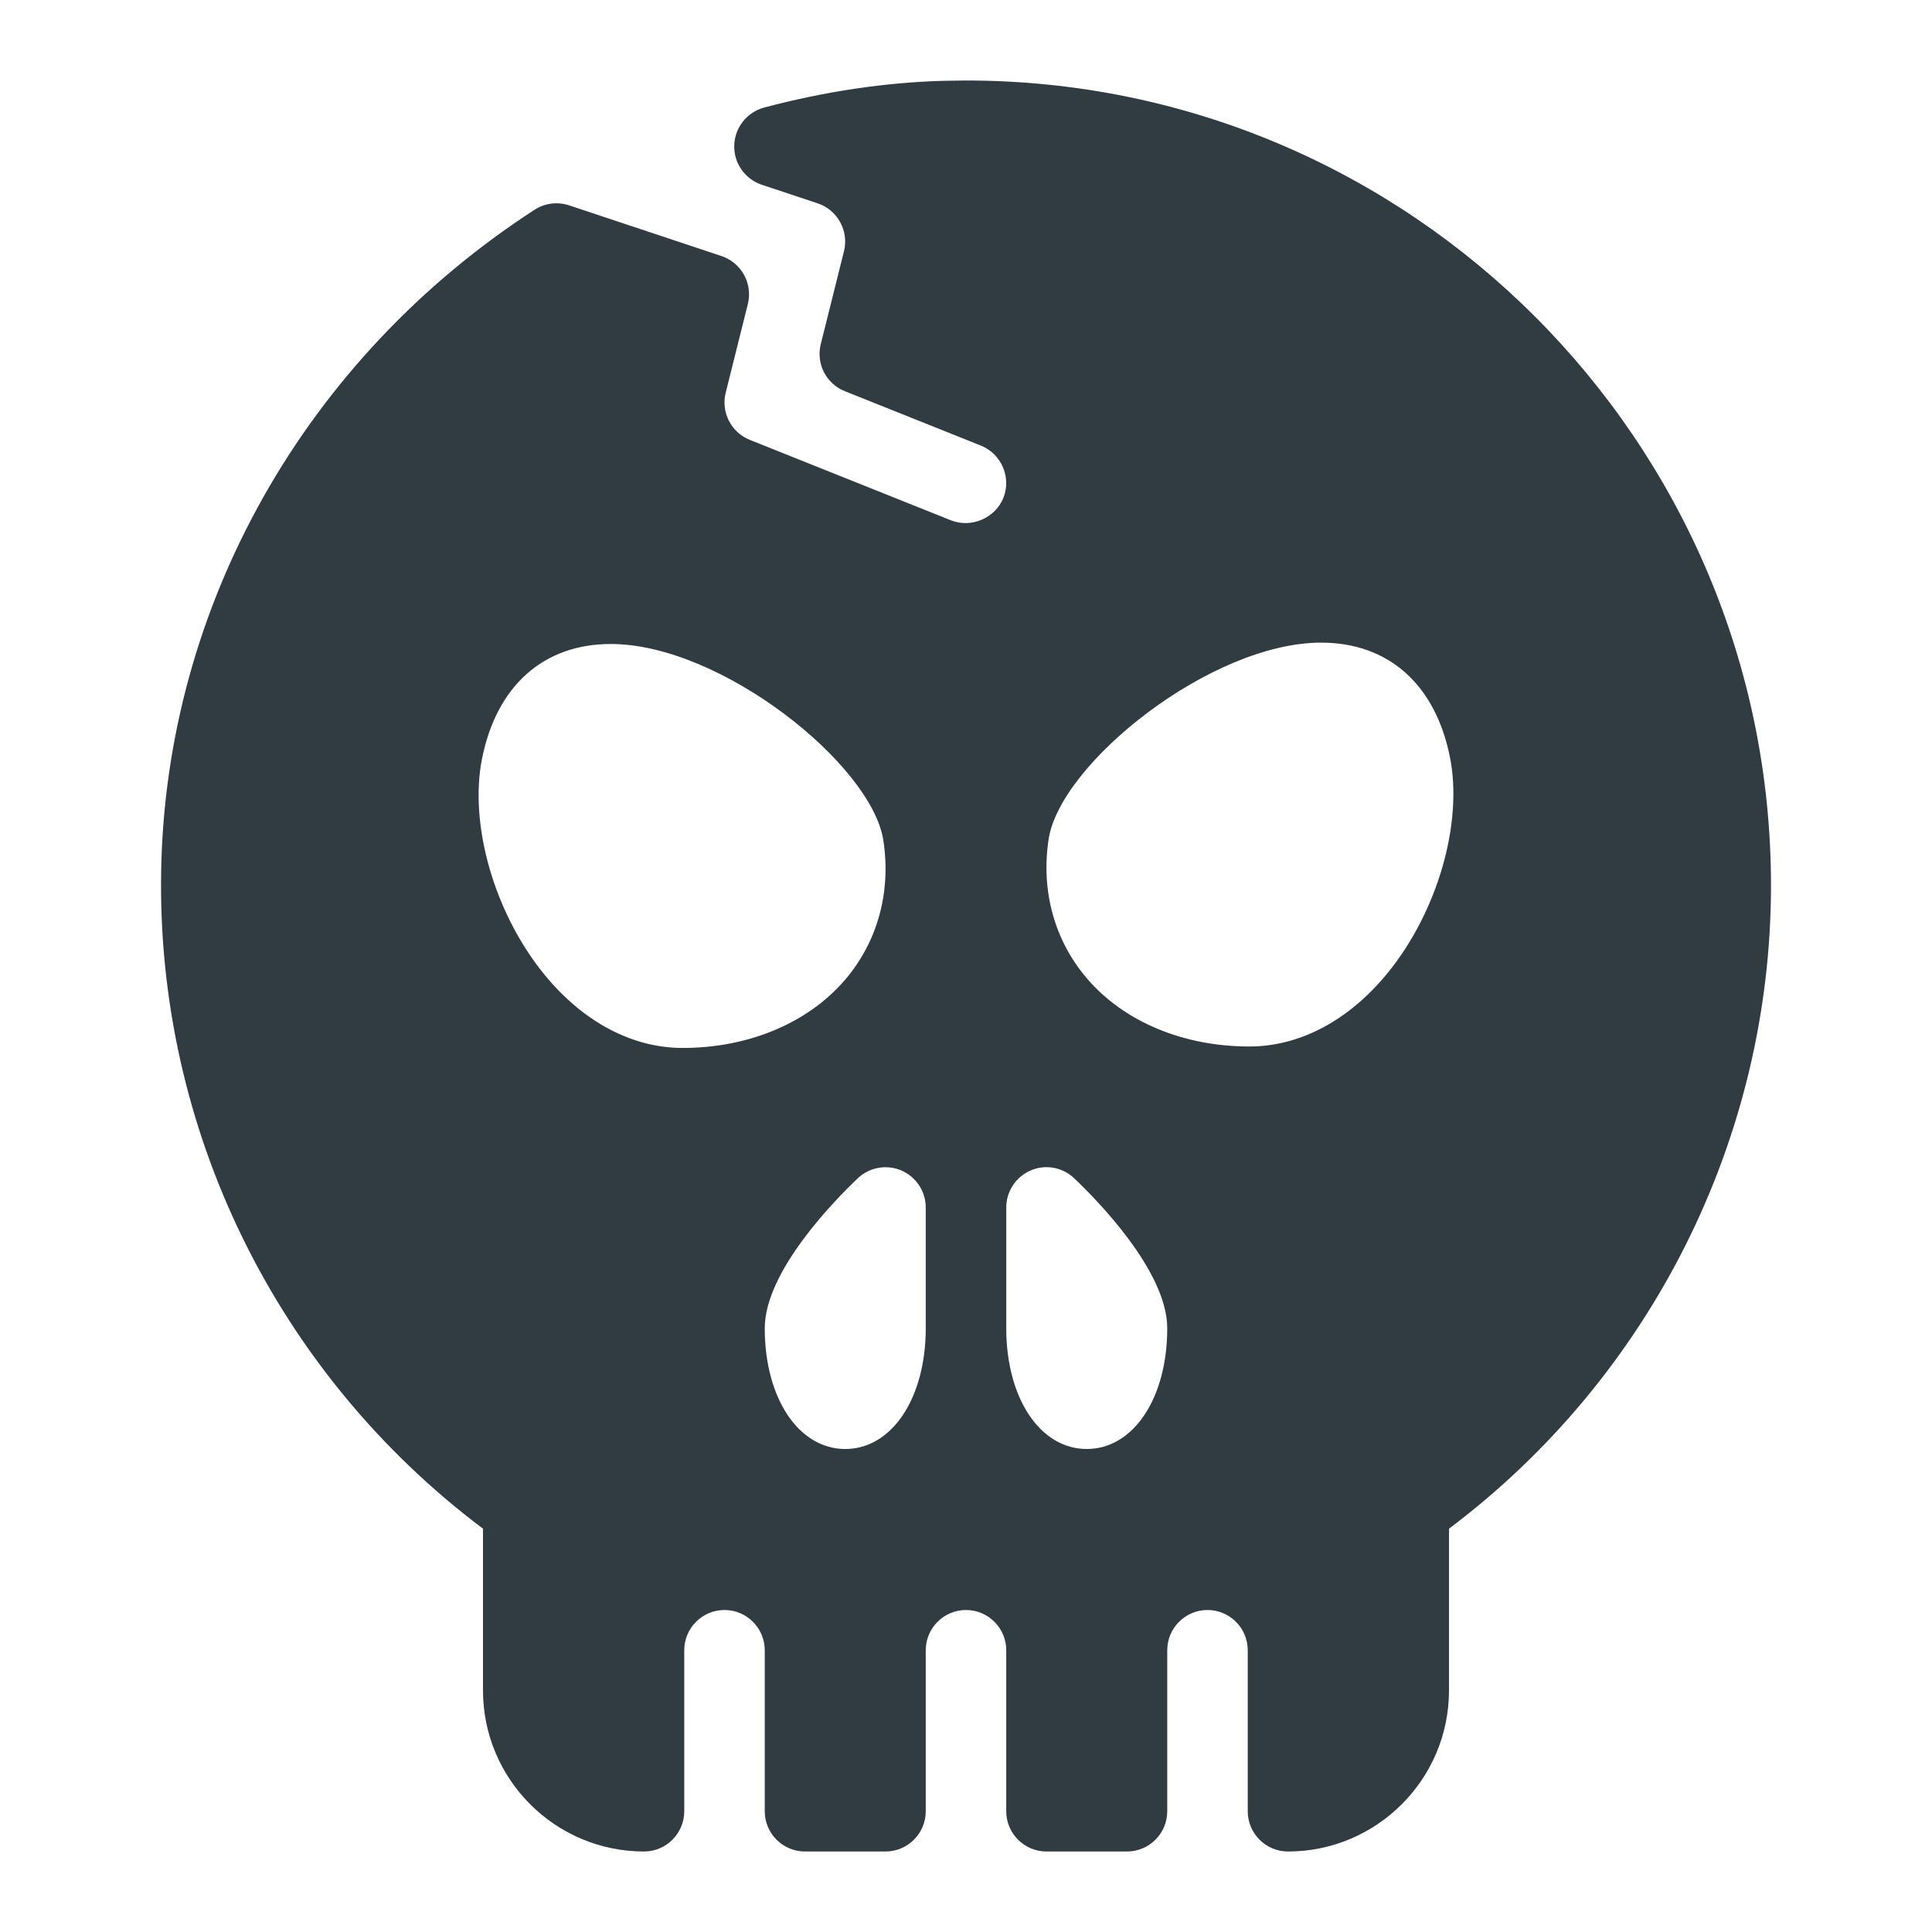 <?xml version="1.0" ?><svg id="Layer_1" style="enable-background:new 0 0 24 24;" version="1.1" viewBox="0 0 24 24" xml:space="preserve" xmlns="http://www.w3.org/2000/svg" xmlns:xlink="http://www.w3.org/1999/xlink"><path d="M12.001,1l-0.283,0.004c-0.723,0.02-1.471,0.132-2.226,0.332  C9.279,1.394,9.128,1.584,9.121,1.805c-0.007,0.221,0.133,0.42,0.342,0.49l0.695,0.231c0.246,0.082,0.39,0.344,0.326,0.596  l-0.288,1.153c-0.061,0.242,0.067,0.493,0.3,0.585l1.688,0.675c0.257,0.103,0.382,0.395,0.28,0.651  c-0.101,0.249-0.398,0.378-0.65,0.278l-2.5-1C9.083,5.372,8.954,5.12,9.015,4.878l0.275-1.101c0.063-0.253-0.079-0.513-0.327-0.596  l-1.893-0.63c-0.146-0.048-0.304-0.027-0.43,0.055C3.795,4.45,2.06,7.521,2.002,10.818C1.944,14.026,3.434,17.061,6,18.99V21  c0,1.103,0.897,2,2,2c0.276,0,0.5-0.224,0.5-0.5v-2C8.5,20.224,8.724,20,9,20c0.275,0,0.5,0.224,0.5,0.5v2  c0,0.276,0.224,0.5,0.5,0.5h1c0.276,0,0.5-0.224,0.5-0.5v-2c0-0.276,0.225-0.5,0.5-0.5c0.275,0,0.5,0.224,0.5,0.5v2  c0,0.276,0.224,0.5,0.5,0.5h1c0.276,0,0.5-0.224,0.5-0.5v-2c0-0.276,0.225-0.5,0.5-0.5c0.275,0,0.5,0.224,0.5,0.5v2  c0,0.276,0.224,0.5,0.5,0.5c1.102,0,2-0.897,2-2v-2.01c2.51-1.887,4-4.855,4-7.99C22,5.486,17.514,1,12.001,1z M8.479,13.018  c-0.626,0-1.234-0.323-1.715-0.91c-0.622-0.76-0.941-1.866-0.775-2.689C6.171,8.517,6.754,8,7.588,8  c1.371,0,3.245,1.501,3.386,2.443c0.097,0.646-0.075,1.262-0.481,1.734C10.031,12.711,9.298,13.018,8.479,13.018z M11.5,16.5  c0,0.869-0.421,1.5-1,1.5c-0.579,0-1-0.631-1-1.5c0-0.712,0.885-1.606,1.156-1.863c0.145-0.138,0.359-0.175,0.541-0.097  C11.381,14.62,11.5,14.8,11.5,15V16.5z M13.5,18c-0.579,0-1-0.631-1-1.5V15c0-0.2,0.119-0.38,0.303-0.46  c0.183-0.08,0.396-0.041,0.541,0.097c0.271,0.257,1.156,1.151,1.156,1.863C14.5,17.369,14.079,18,13.5,18z M17.235,12.09  C16.755,12.677,16.146,13,15.52,13c-0.818,0-1.552-0.306-2.013-0.84c-0.406-0.472-0.578-1.088-0.481-1.733  c0.141-0.943,2.015-2.444,3.386-2.444c0.834,0,1.417,0.517,1.599,1.419C18.177,10.224,17.857,11.33,17.235,12.09z" id="XMLID_105_" style="fill:#303C42;"/><g/><g/><g/><g/><g/><g/><g/><g/><g/><g/><g/><g/><g/><g/><g/></svg>